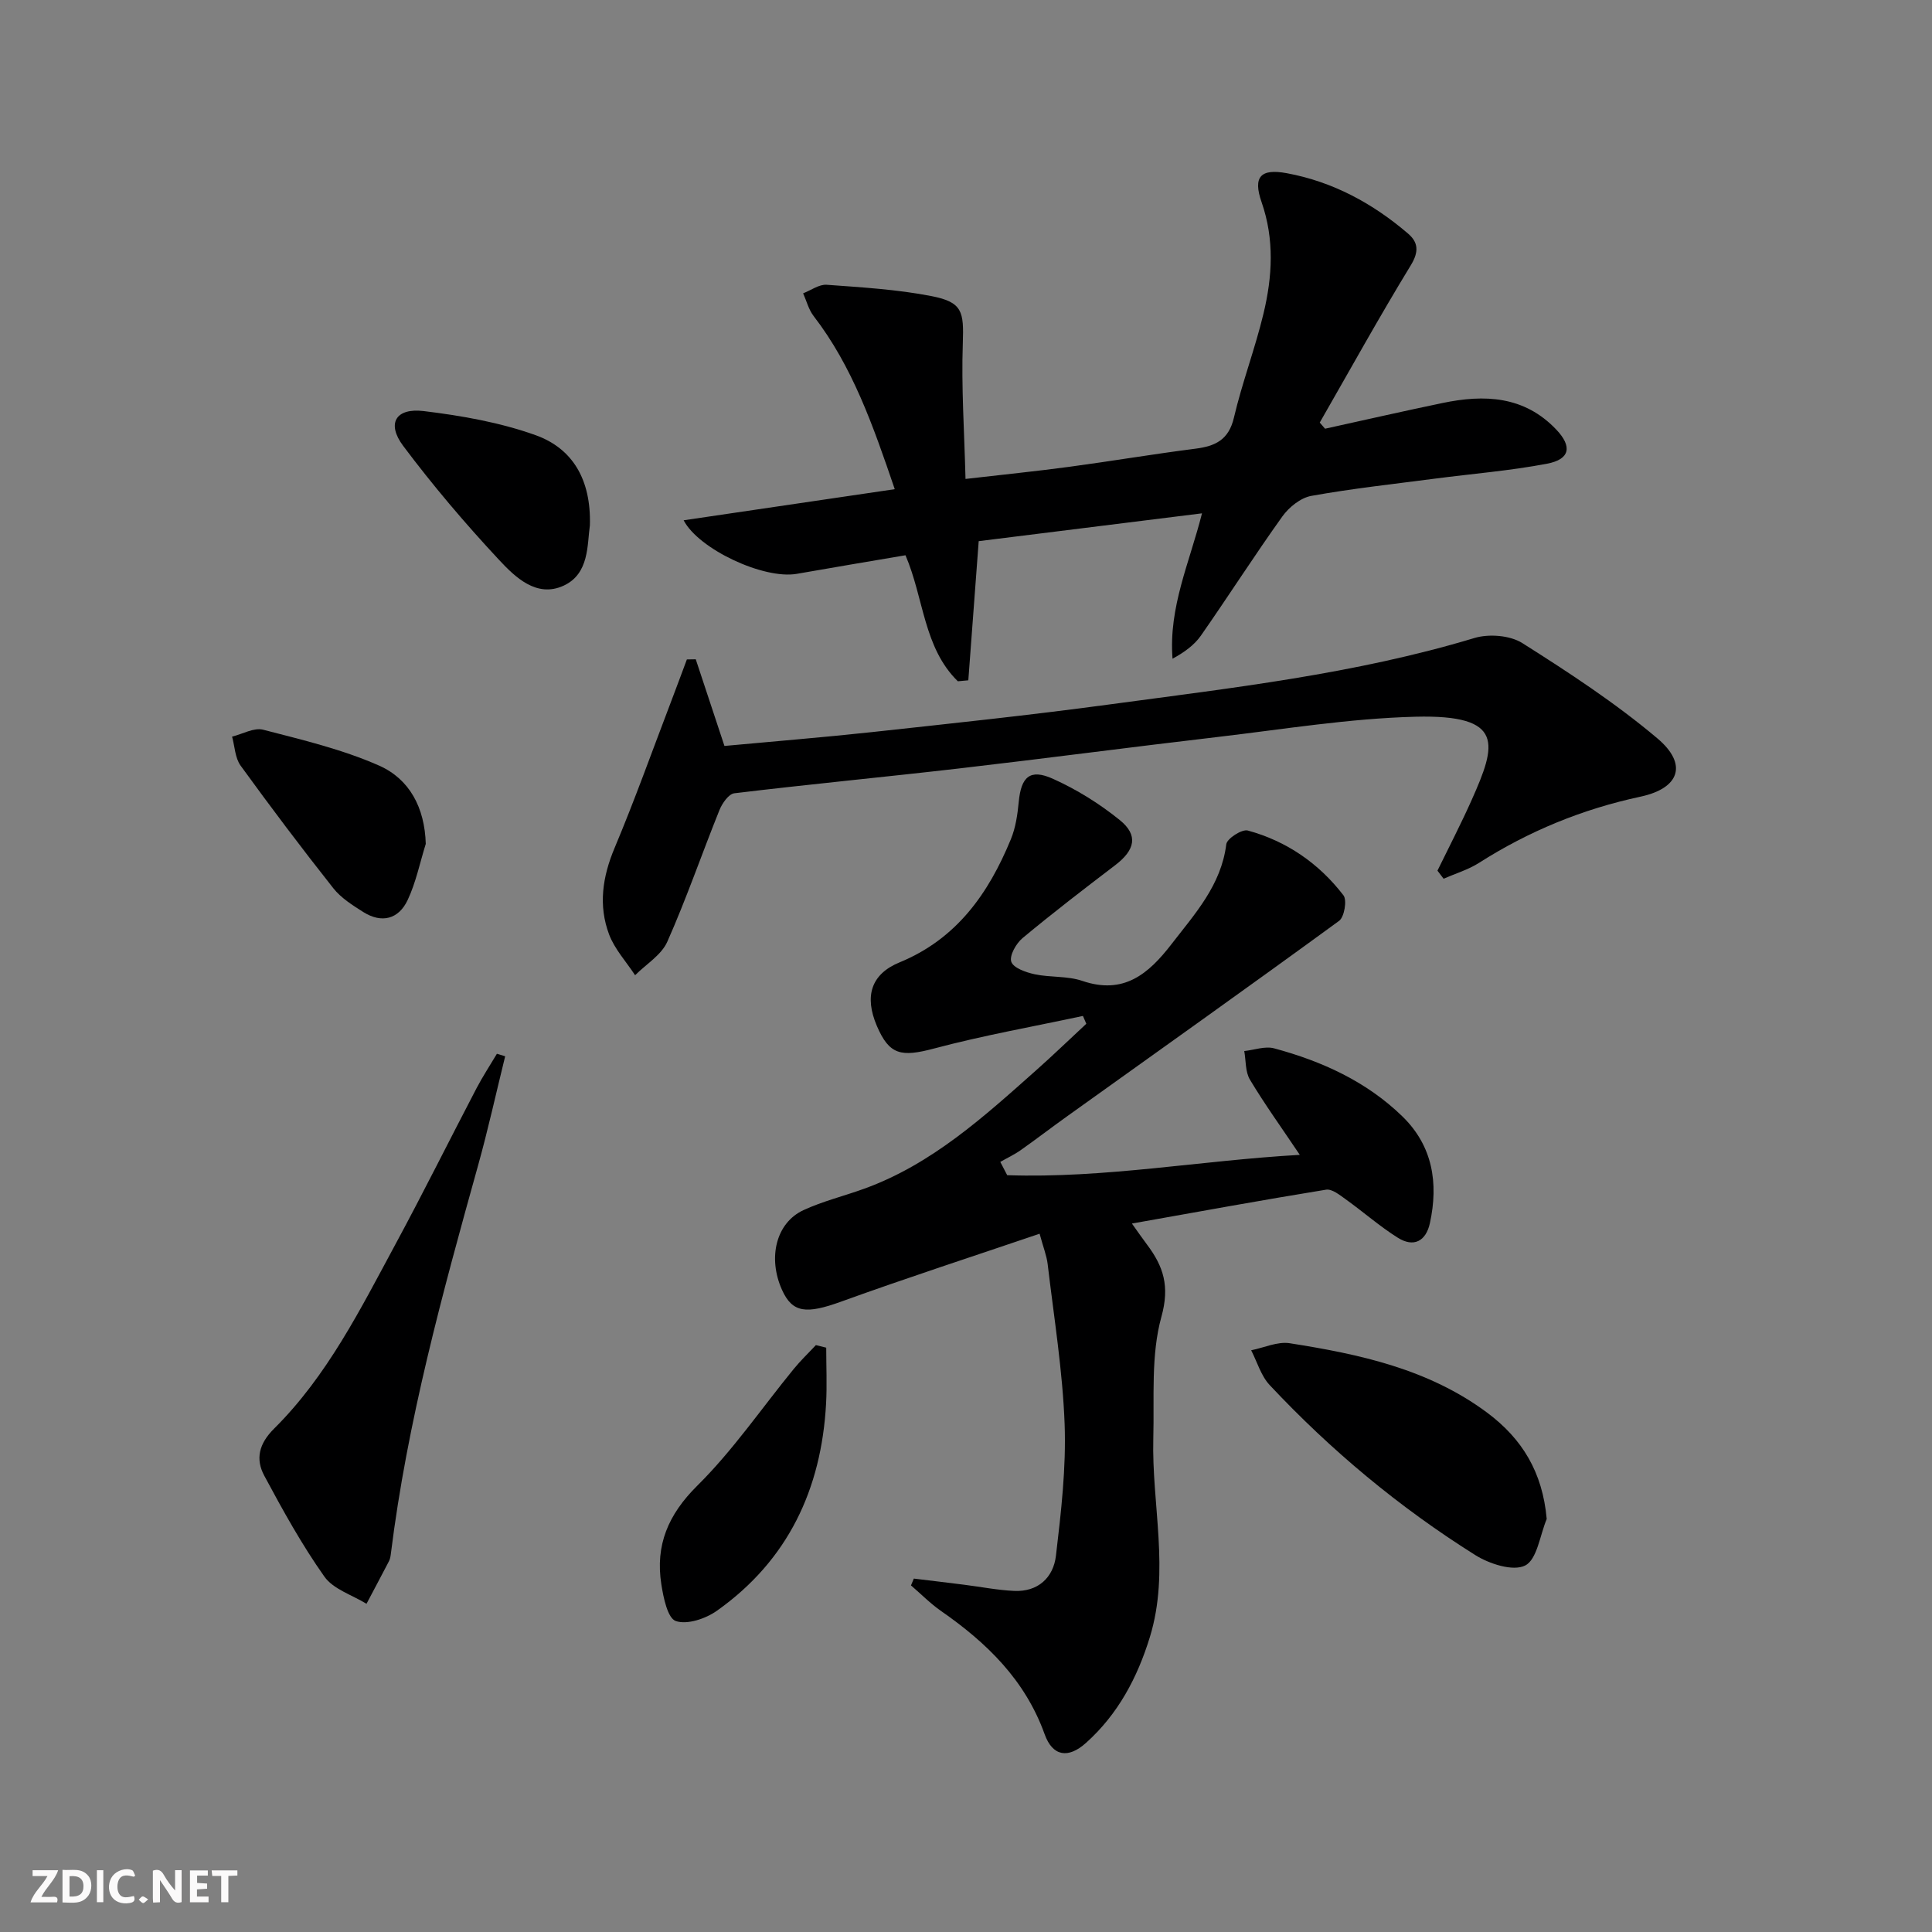 <svg enable-background="new 0 0 400 400" viewBox="0 0 400 400" xmlns="http://www.w3.org/2000/svg"><rect x="0" y="0" width="400" height="400" fill="#808080" stroke="none"/><g fill="#fbfafa"><path d="m37.59 393.81c-.92.31-1.52.05-2-.78-.7-1.2-1.52-2.34-2.47-3.78v4.59c-.55.03-.95.05-1.41.07-.03-.37-.06-.64-.06-.91 0-1.91 0-3.81 0-5.7 1.13-.41 1.77-.03 2.29.91.62 1.11 1.38 2.14 2.31 3.19v-4.2h1.35v6.61z"/><path d="m12.94 393.88v-6.75c1.9.19 3.93-.54 5.37 1.29.8 1.01.78 2.88.03 3.97-1.37 1.97-3.4 1.51-5.4 1.49m1.45-1.22c2.04.12 2.92-.58 2.89-2.21-.03-1.51-.98-2.19-2.89-2z"/><path d="m11.81 393.87h-5.49c.68-2.18 2.47-3.48 3.51-5.45h-3.08v-1.21h5.29c-.71 2.13-2.44 3.48-3.47 5.51.86 0 1.63.04 2.39-.01.79-.05 1.14.21.85 1.16"/><path d="m39.33 393.86v-6.61h3.7v1.07h-2.22v1.52c.68.04 1.34.09 2.07.13v1.07c-.72.05-1.38.09-2.1.14v1.48h2.4v1.19h-3.85z"/><path d="m27.71 388.56c-1.15-.3-2.46-.61-3.1.64-.37.73-.41 1.93-.06 2.67.63 1.35 1.99.93 3.17.68.35.94-.01 1.32-.93 1.46-1.62.25-3.05-.27-3.76-1.48-.73-1.25-.6-3.03.31-4.17.88-1.11 2.71-1.7 4-1.16.32.13.44.74.65 1.12-.1.08-.19.16-.28.24"/><path d="m49.15 387.24v1.07c-.59.02-1.17.05-1.87.08v5.44h-1.48v-5.44h-1.85c-.05-.4-.08-.73-.13-1.15z"/><path d="m20.06 387.21h1.33v6.62h-1.33z"/><path d="m30.68 393.25c-.49.38-.8.79-1.05.76-.32-.05-.6-.45-.9-.7.26-.24.51-.64.8-.67.29-.04.62.3 1.15.61"/></g><path d="m208.53 243.31c20.15.69 40.04-3.05 60.58-4.21-3.79-5.65-7.27-10.47-10.32-15.56-.98-1.63-.82-3.94-1.18-5.93 2.07-.22 4.31-1.07 6.19-.56 9.9 2.67 19.13 6.86 26.57 14.11 6.27 6.11 7.47 13.8 5.68 22.06-.82 3.78-3.37 5.11-6.66 3.03-3.76-2.36-7.13-5.34-10.75-7.93-1.24-.89-2.86-2.21-4.09-2.01-13.23 2.15-26.42 4.56-40.2 7.01 1.24 1.73 2.15 3.06 3.13 4.36 3.39 4.51 4.74 8.6 2.98 14.93-2.2 7.94-1.46 16.73-1.68 25.16-.36 13.72 3.48 27.51-.71 41.16-2.58 8.41-6.61 16-13.24 21.93-3.67 3.29-6.9 2.79-8.55-1.81-4.04-11.24-11.99-18.94-21.46-25.52-2.22-1.55-4.15-3.52-6.21-5.29.2-.47.39-.94.59-1.41 3.47.42 6.94.83 10.4 1.27 3.45.43 6.89 1.12 10.35 1.28 4.97.24 8.14-2.78 8.67-7.27 1.07-9.04 2.13-18.2 1.8-27.25-.41-11.07-2.21-22.09-3.51-33.12-.21-1.77-.91-3.49-1.67-6.31-13.89 4.72-27.56 9.16-41.07 14.05-7.2 2.61-10.1 2.38-12.26-2.42-2.99-6.63-1.25-13.88 4.43-16.51 4.04-1.87 8.44-2.93 12.64-4.46 13.96-5.07 24.7-14.86 35.52-24.48 3.54-3.14 6.94-6.43 10.41-9.65-.23-.54-.46-1.08-.7-1.62-10.27 2.2-20.63 4.03-30.77 6.73-6.87 1.83-9.32 1.38-11.91-4.7-2.6-6.1-1.2-10.69 4.71-13.12 11.83-4.86 18.44-14.28 23.05-25.5.99-2.4 1.38-5.12 1.63-7.73.49-5.17 2.31-6.91 7.03-4.8 4.93 2.21 9.68 5.16 13.88 8.56 3.9 3.15 3.17 6.21-.93 9.34-6.47 4.93-12.93 9.89-19.19 15.1-1.34 1.11-2.77 3.66-2.33 4.91.45 1.29 3.04 2.19 4.84 2.58 3.24.69 6.77.32 9.85 1.37 8.58 2.93 13.72-1.44 18.47-7.6 4.87-6.31 10.29-12.2 11.35-20.69.15-1.18 3.24-3.17 4.45-2.84 8.05 2.19 14.74 6.82 19.81 13.42.77 1 .18 4.48-.9 5.28-18.65 13.62-37.48 26.98-56.25 40.42-3.25 2.32-6.42 4.76-9.68 7.06-1.32.93-2.81 1.62-4.22 2.43.49.92.96 1.84 1.43 2.75z" fill="#000001"/><path d="m141.54 107.72c14.33-2.11 28.66-4.22 43.71-6.44-4.52-13.27-8.76-25.41-16.8-35.85-1.03-1.33-1.46-3.12-2.17-4.7 1.63-.63 3.31-1.89 4.89-1.77 7.26.53 14.59.96 21.71 2.35 6.43 1.26 6.68 3.23 6.46 9.76-.32 9.08.31 18.2.56 28.09 7.77-.9 14.63-1.59 21.47-2.51 8.72-1.17 17.39-2.64 26.11-3.75 4.13-.53 6.91-1.81 7.99-6.43 1.7-7.26 4.38-14.28 6.12-21.53 1.84-7.66 2.3-15.37-.4-23.11-1.81-5.21-.22-6.98 5.22-5.97 9.52 1.75 17.82 6.25 25.12 12.51 2.08 1.78 2.29 3.71.58 6.52-6.54 10.71-12.62 21.71-18.87 32.6.37.42.73.85 1.1 1.27 8.1-1.78 16.19-3.63 24.31-5.32 8.68-1.81 16.93-1.49 23.57 5.51 3.32 3.5 2.85 6.14-1.9 7.05-7.65 1.46-15.45 2.08-23.18 3.09-8.57 1.12-17.17 2.05-25.66 3.58-2.2.4-4.61 2.34-5.98 4.25-5.8 8.11-11.17 16.52-16.88 24.7-1.39 1.98-3.49 3.47-5.86 4.76-.84-10.7 3.55-19.95 6.1-30.1-15.69 1.95-31.06 3.87-46.23 5.76-.74 9.87-1.45 19.34-2.15 28.81-.72.07-1.44.13-2.17.2-7.11-6.95-7.02-17.2-10.84-26.09-7.56 1.29-15.05 2.53-22.52 3.85-6.83 1.18-20.29-5.1-23.41-11.09z" fill="#000001"/><path d="m297.61 180.26c2.38-4.88 4.89-9.71 7.1-14.67 5.09-11.42 6.94-17.67-11.64-17.2-13.73.35-27.42 2.61-41.11 4.21-17.81 2.08-35.58 4.44-53.39 6.5-15.5 1.79-31.05 3.27-46.54 5.14-1.17.14-2.52 2.09-3.08 3.49-3.65 9.06-6.83 18.32-10.79 27.24-1.22 2.76-4.39 4.65-6.67 6.94-1.84-2.81-4.24-5.4-5.39-8.46-2.24-5.98-1.37-11.91 1.14-17.88 4.16-9.9 7.77-20.02 11.6-30.05 1.14-2.99 2.25-5.99 3.37-8.99.61-.01 1.22-.02 1.84-.03 1.93 5.83 3.86 11.66 5.94 17.94 10.08-.94 20.29-1.76 30.48-2.86 16.34-1.78 32.69-3.5 48.98-5.7 25.46-3.44 51.03-6.31 75.79-13.78 3-.91 7.39-.57 9.95 1.05 9.63 6.09 19.26 12.39 27.95 19.72 6.37 5.37 4.59 10.34-3.49 12.07-12 2.57-23.11 7.12-33.44 13.71-2.23 1.42-4.87 2.2-7.33 3.28-.43-.57-.85-1.12-1.27-1.67z" fill="#000001"/><path d="m104.59 218.69c-1.86 7.53-3.52 15.1-5.6 22.57-7.4 26.54-14.68 53.09-18.08 80.53-.06.49-.16 1.01-.38 1.44-1.53 2.95-3.1 5.88-4.65 8.82-2.97-1.83-6.87-3.01-8.72-5.63-4.67-6.6-8.61-13.74-12.44-20.88-1.85-3.45-1.14-6.61 2.03-9.76 11.01-10.93 17.87-24.73 25.13-38.18 5.77-10.68 11.17-21.56 16.79-32.31 1.28-2.44 2.8-4.75 4.21-7.12.56.17 1.14.34 1.71.52z" fill="#000001"/><path d="m320.23 314.49c-1.41 3.36-1.98 8.37-4.46 9.63-2.5 1.27-7.43-.33-10.35-2.17-15.69-9.85-29.87-21.66-42.55-35.19-1.79-1.91-2.58-4.77-3.83-7.2 2.66-.53 5.45-1.85 7.97-1.46 14.48 2.27 28.74 5.34 40.88 14.37 7.26 5.41 11.48 12.32 12.34 22.02z" fill="#000001"/><path d="m171.06 279.02c0 3.87.18 7.74-.03 11.59-.97 17.72-7.89 32.45-22.59 42.87-2.32 1.65-6.16 2.95-8.52 2.14-1.7-.58-2.57-4.86-3-7.62-1.26-8.08 1.4-14.42 7.46-20.42 7.39-7.32 13.35-16.08 19.97-24.17 1.41-1.73 3.04-3.28 4.57-4.92.72.18 1.43.36 2.14.53z" fill="#000001"/><path d="m88.15 174.72c-1.22 3.9-2.03 7.98-3.76 11.64-1.86 3.94-5.35 4.87-9.17 2.47-2.23-1.41-4.61-2.91-6.21-4.93-6.58-8.32-12.97-16.8-19.2-25.39-1.15-1.59-1.2-3.98-1.76-6 2.16-.53 4.54-1.92 6.43-1.43 8.11 2.1 16.39 4.06 24.01 7.43 6.28 2.78 9.45 8.69 9.66 16.21z" fill="#000001"/><path d="m122.13 108.77c-.58 3.99-.08 10.04-5.47 12.5-5.57 2.54-10-1.77-13.38-5.4-6.99-7.5-13.67-15.36-19.81-23.56-3.47-4.64-1.55-7.9 4.26-7.2 7.82.95 15.76 2.34 23.14 4.98 7.64 2.73 11.54 9.16 11.26 18.68z" fill="#000001"/></svg>